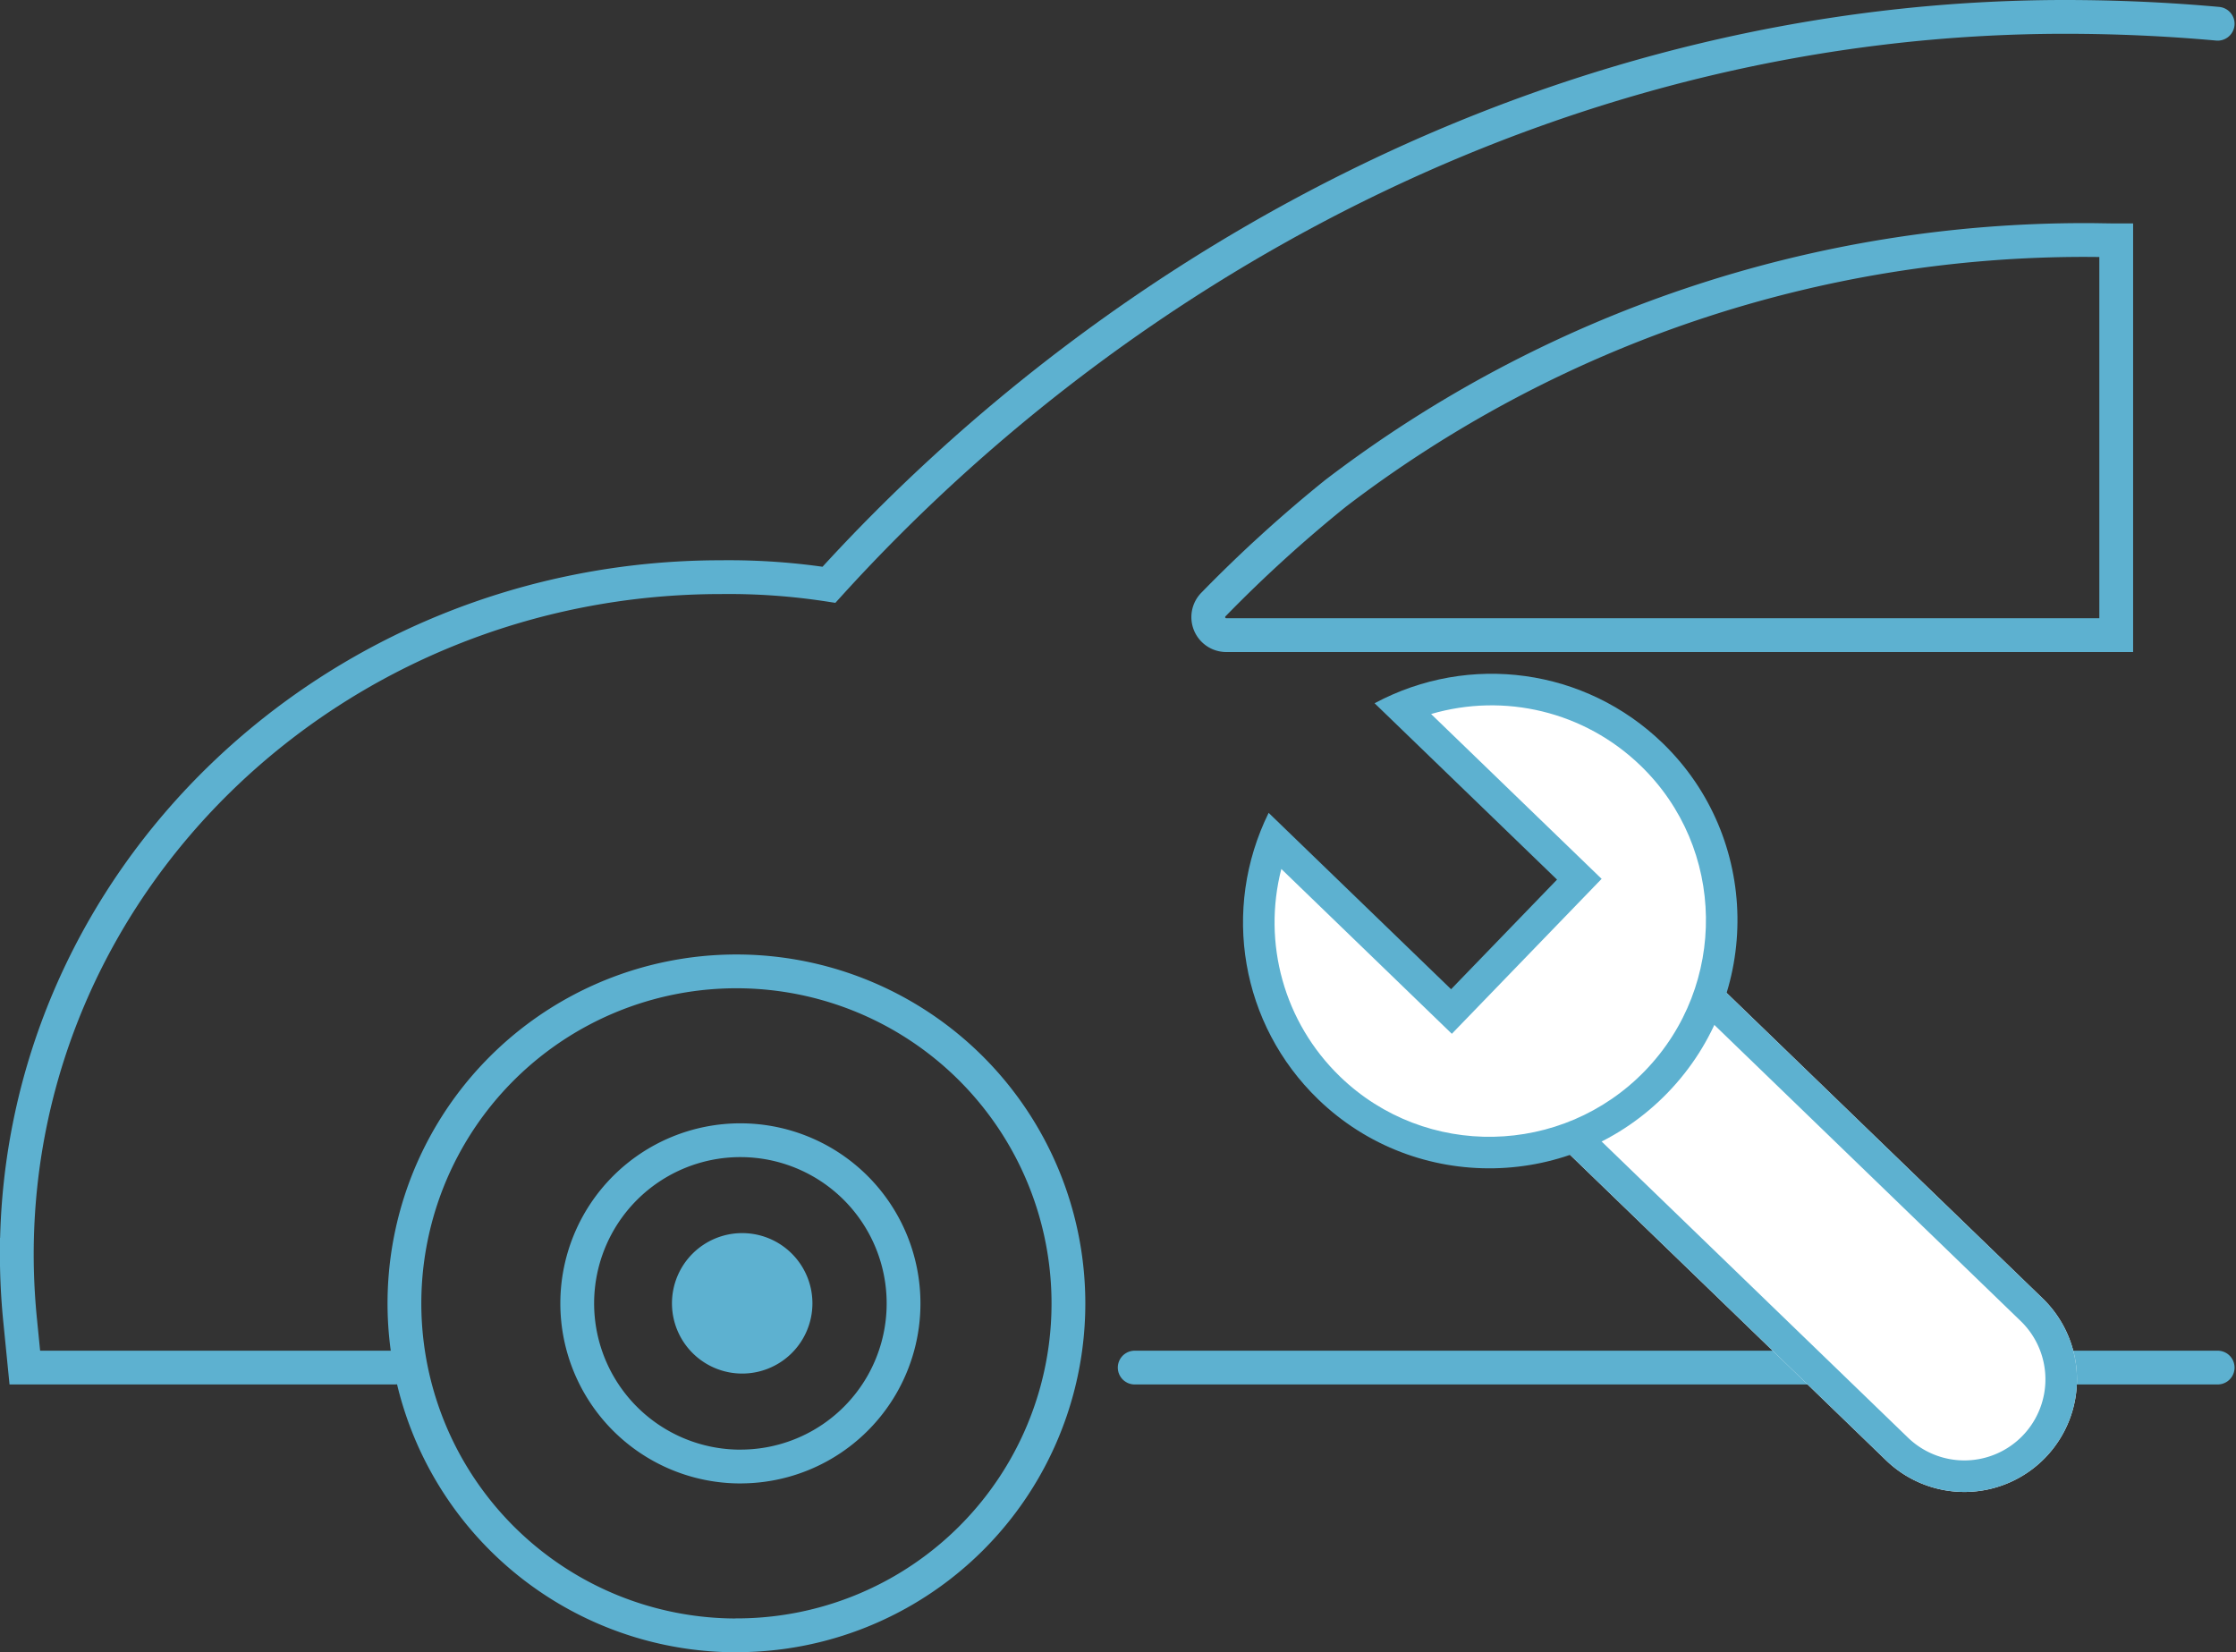 <svg xmlns="http://www.w3.org/2000/svg" width="49.637" height="36.678" viewBox="0 0 49.637 36.678">
  <rect x="0" y="0" width="49.637" height="36.678" fill="#333333" stroke="none"/>
  <g id="グループ_67" data-name="グループ 67" transform="translate(-823.625 -695.697)">
    <g id="グループ_65" data-name="グループ 65" transform="translate(824 696.072)">
      <path id="パス_3" data-name="パス 3" d="M453.022,398.809a1.559,1.559,0,1,0,1.562,1.562,1.559,1.559,0,0,0-1.562-1.562Z" transform="translate(-436.924 -371.811)" fill="#5db1d0"/>
      <path id="パス_5" data-name="パス 5" d="M464.915,382.39a30.645,30.645,0,0,0-2.7,2.457.4.4,0,0,0,.266.688h19.767v-8.764c-.208,0-.418-.007-.628-.007A27.371,27.371,0,0,0,464.915,382.39Z" transform="translate(-435.645 -371.811)" fill="none" stroke="#5db1d0" stroke-miterlimit="10" stroke-width="0.75"/>
      <path id="パス_26" data-name="パス 26" d="M486.375,371.963q-1.685-.152-3.4-.152c-10.948.007-20.8,5.3-27.428,12.606a14.613,14.613,0,0,0-2.392-.169c-8.636,0-15.636,6.735-15.637,15.039a14.823,14.823,0,0,0,.078,1.5l.1,1.007h8.209" transform="translate(-437.52 -371.811)" fill="none" stroke="#5db1d0" stroke-linecap="round" stroke-miterlimit="10" stroke-width="0.75"/>
      <line id="線_7" data-name="線 7" x2="24.041" transform="translate(24.814 29.983)" fill="none" stroke="#5db1d0" stroke-linecap="round" stroke-miterlimit="10" stroke-width="0.75"/>
      <path id="パス_27" data-name="パス 27" d="M453.02,403.991a3.622,3.622,0,1,1,3.623-3.621h0a3.618,3.618,0,0,1-3.618,3.62Z" transform="translate(-436.96 -371.811)" fill="none" stroke="#5db1d0" stroke-miterlimit="10" stroke-width="0.75"/>
      <path id="パス_28" data-name="パス 28" d="M453.019,407.739a7.37,7.37,0,1,1,7.371-7.368v0a7.363,7.363,0,0,1-7.361,7.366Z" transform="translate(-437.047 -371.811)" fill="none" stroke="#5db1d0" stroke-miterlimit="10" stroke-width="0.75"/>
    </g>
    <g id="グループ_66" data-name="グループ 66" transform="matrix(0.695, -0.719, 0.719, 0.695, 849.141, 716.479)">
      <g id="長方形_99" data-name="長方形 99" transform="translate(3 6.344)" fill="#fff" stroke="#5db1d0" stroke-linejoin="round" stroke-width="0.7">
        <path d="M0,0H5A0,0,0,0,1,5,0V13.5A2.5,2.5,0,0,1,2.5,16h0A2.5,2.5,0,0,1,0,13.5V0A0,0,0,0,1,0,0Z" stroke="none"/>
        <path d="M.634.35H4.366A.284.284,0,0,1,4.65.634V13.5A2.15,2.15,0,0,1,2.5,15.65h0A2.15,2.15,0,0,1,.35,13.5V.634A.284.284,0,0,1,.634.35Z" fill="none"/>
      </g>
      <g id="前面オブジェクトで型抜き_1" data-name="前面オブジェクトで型抜き 1" transform="translate(0 0)" fill="#fff">
        <path d="M 5.5 10.337 C 2.66 10.337 0.35 8.038 0.35 5.211 C 0.35 3.143 1.58 1.308 3.458 0.504 L 3.458 5.633 L 3.458 5.983 L 3.808 5.983 L 7.192 5.983 L 7.542 5.983 L 7.542 5.633 L 7.542 0.504 C 9.419 1.308 10.65 3.143 10.65 5.211 C 10.65 8.038 8.339 10.337 5.5 10.337 Z" stroke="none"/>
        <path d="M 5.5 9.987 C 8.146 9.987 10.3 7.845 10.3 5.211 C 10.3 3.47 9.363 1.906 7.892 1.068 L 7.892 6.333 L 3.108 6.333 L 3.108 1.068 C 1.636 1.906 0.7 3.47 0.7 5.211 C 0.7 7.845 2.853 9.987 5.5 9.987 M 5.5 10.687 C 2.467 10.687 -3.62304695045168e-06 8.231 -3.62304695045168e-06 5.211 C -3.62304695045168e-06 2.827 1.53 0.732 3.808 1.118164050240011e-06 L 3.808 5.633 L 7.192 5.633 L 7.192 1.118164050240011e-06 C 9.47 0.732 11 2.827 11 5.211 C 11 8.231 8.532 10.687 5.5 10.687 Z" stroke="none" fill="#5db1d0"/>
      </g>
    </g>
  </g>
</svg>
